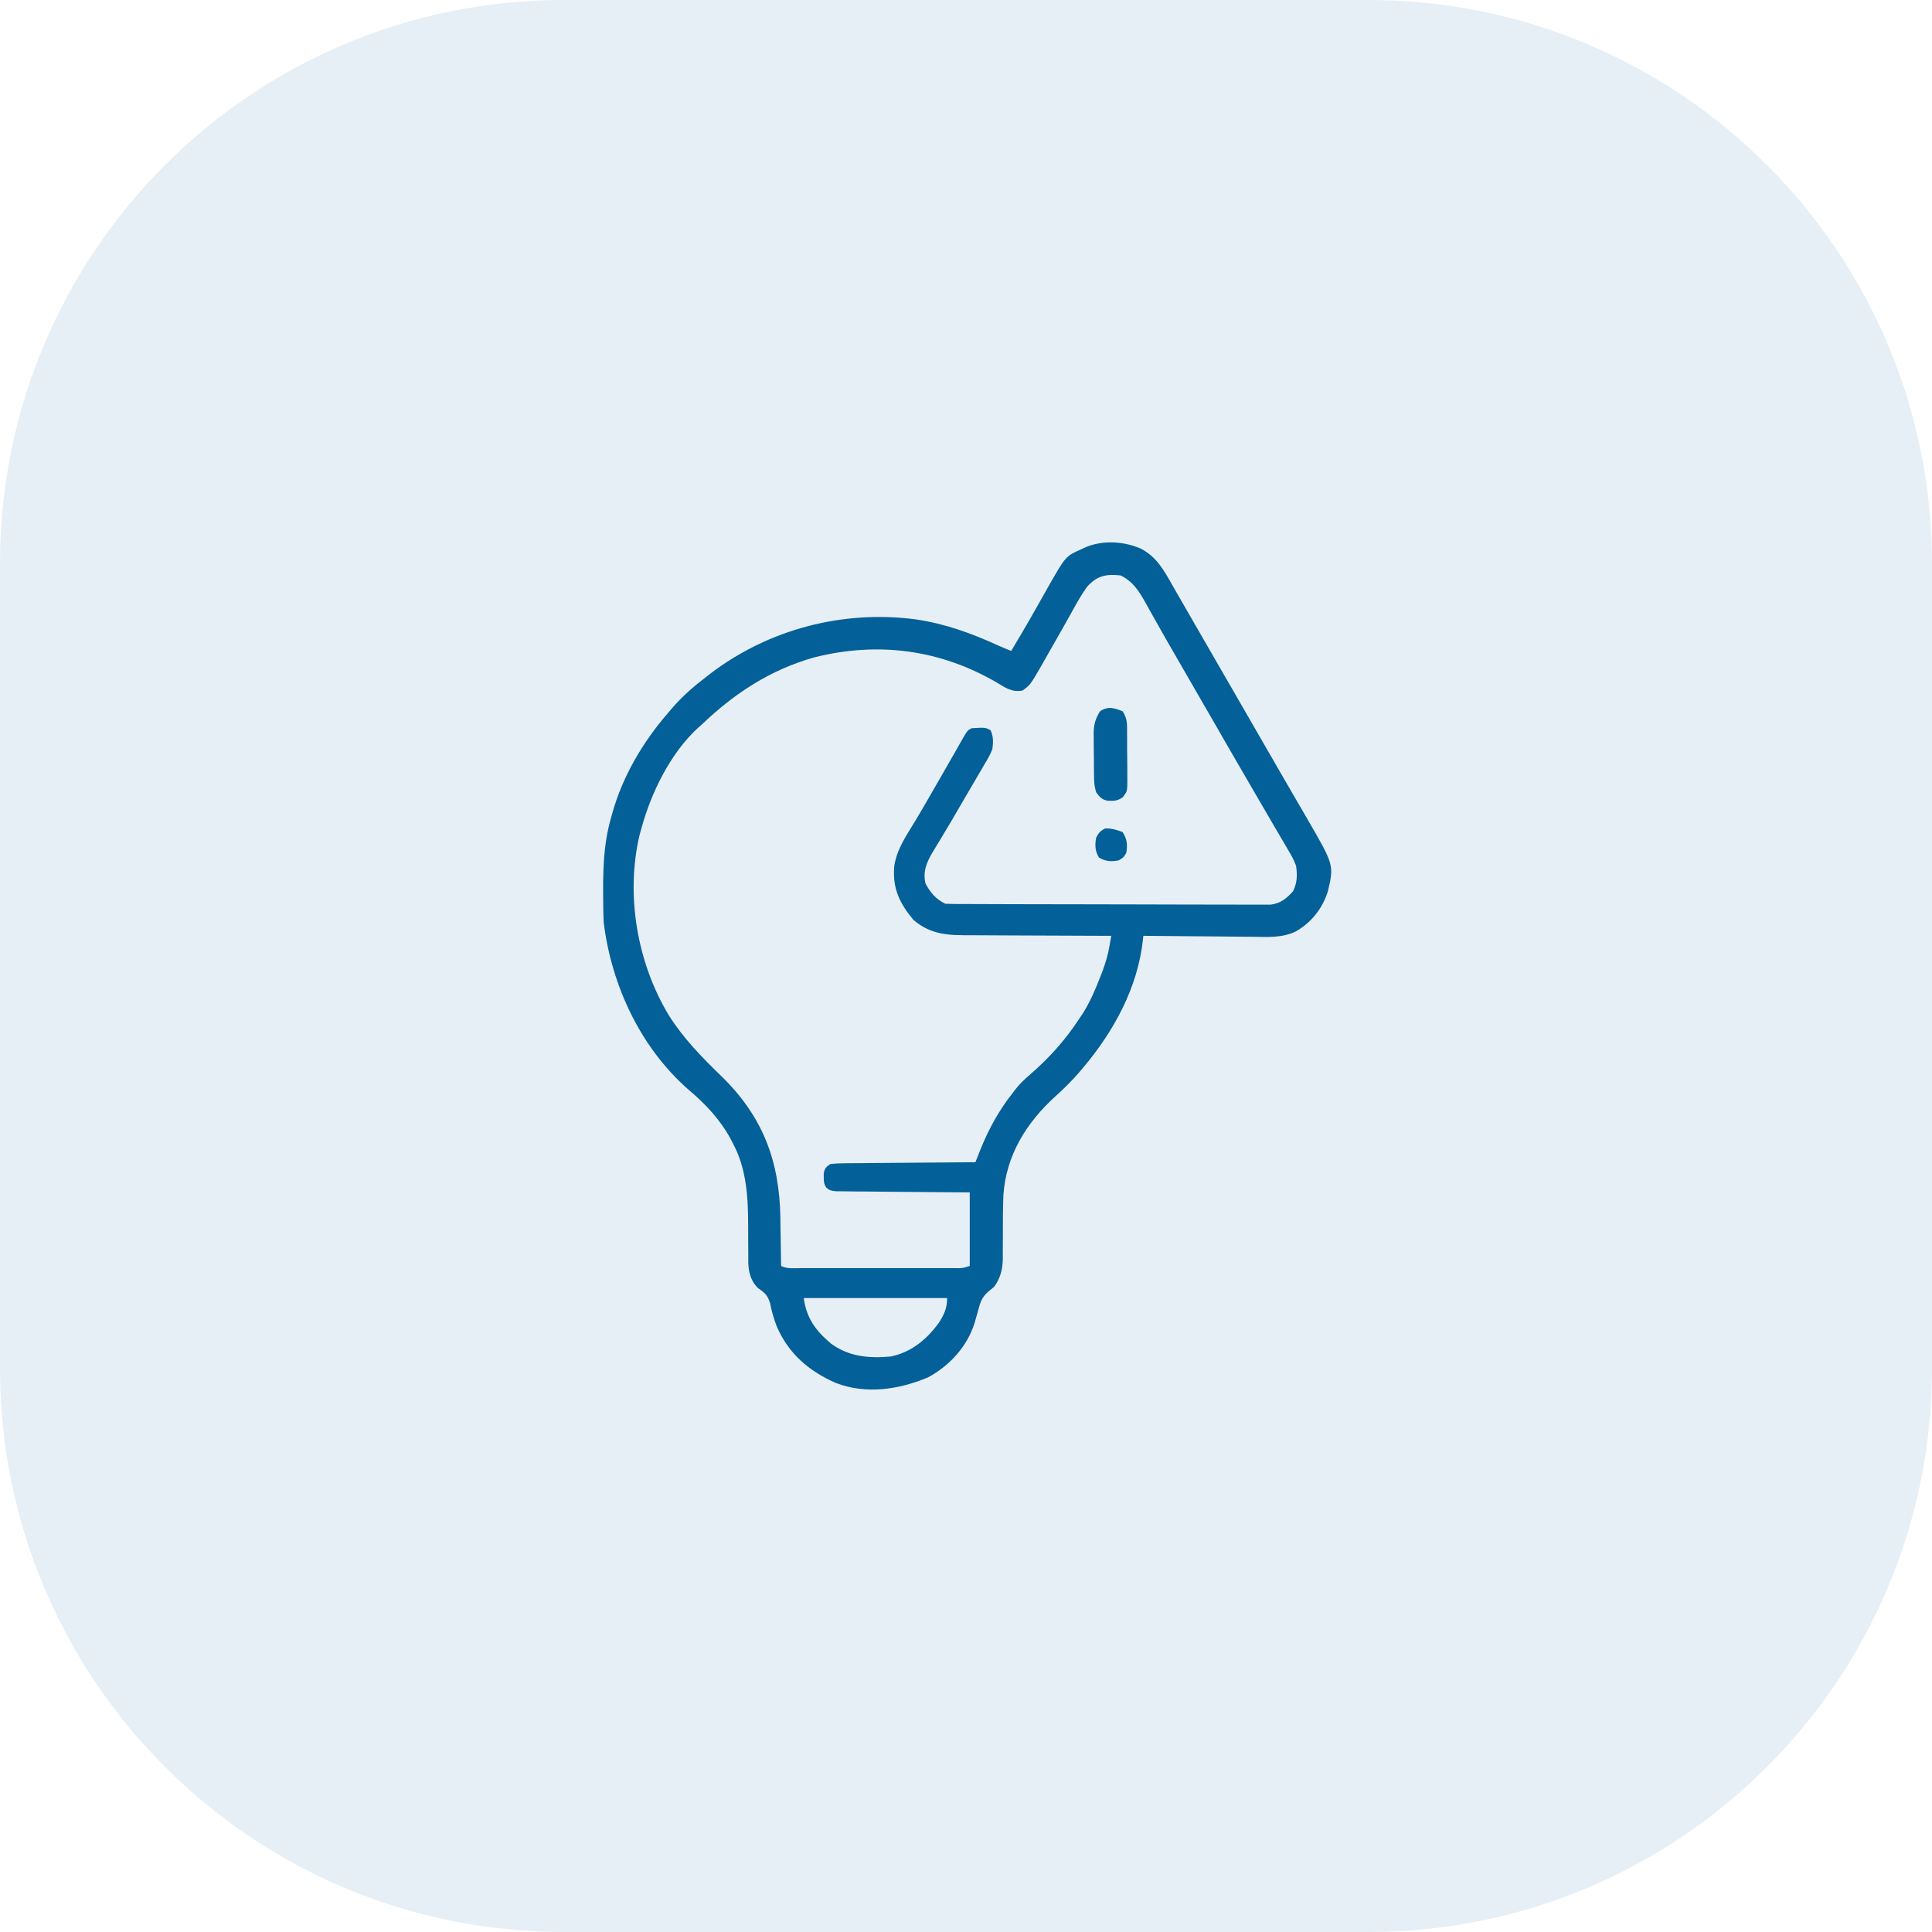 <svg width="48" height="48" viewBox="0 0 48 48" fill="none" xmlns="http://www.w3.org/2000/svg">
<path d="M0 14C0 6.268 6.268 0 14 0H34C41.732 0 48 6.268 48 14V34C48 41.732 41.732 48 34 48H14C6.268 48 0 41.732 0 34V14Z" fill="#036098" fill-opacity="0.1"/>
<path d="M28.342 13.63C28.741 13.838 28.921 14.174 29.136 14.555C29.21 14.686 29.286 14.816 29.361 14.946C29.512 15.207 29.663 15.468 29.813 15.73C29.961 15.987 30.109 16.243 30.257 16.5C30.316 16.601 30.374 16.703 30.433 16.805C30.462 16.855 30.491 16.905 30.521 16.957C30.843 17.515 31.165 18.074 31.488 18.633C31.517 18.683 31.546 18.733 31.576 18.785C31.634 18.886 31.692 18.987 31.75 19.088C31.886 19.323 32.021 19.558 32.158 19.792C32.205 19.874 32.253 19.956 32.301 20.038C32.36 20.14 32.419 20.243 32.479 20.345C33.145 21.493 33.145 21.493 32.989 22.151C32.852 22.578 32.583 22.916 32.195 23.141C31.849 23.308 31.482 23.279 31.106 23.273C31.028 23.272 30.95 23.272 30.872 23.272C30.668 23.271 30.463 23.268 30.259 23.266C30.05 23.264 29.841 23.262 29.632 23.261C29.223 23.259 28.814 23.255 28.406 23.25C28.403 23.278 28.4 23.306 28.397 23.334C28.272 24.532 27.672 25.624 26.906 26.531C26.875 26.567 26.844 26.604 26.813 26.641C26.628 26.854 26.434 27.047 26.225 27.235C25.504 27.887 24.996 28.701 24.929 29.692C24.915 30.041 24.916 30.391 24.916 30.74C24.916 30.873 24.915 31.006 24.914 31.139C24.914 31.179 24.914 31.219 24.915 31.261C24.911 31.531 24.86 31.744 24.702 31.968C24.655 32.008 24.607 32.047 24.558 32.087C24.392 32.228 24.352 32.36 24.301 32.563C24.282 32.63 24.263 32.698 24.243 32.765C24.234 32.797 24.224 32.83 24.215 32.863C24.034 33.45 23.597 33.927 23.062 34.218C22.337 34.524 21.52 34.649 20.765 34.359C20.097 34.065 19.595 33.636 19.3 32.959C19.227 32.766 19.17 32.579 19.133 32.376C19.069 32.176 19 32.116 18.831 32.002C18.658 31.832 18.601 31.62 18.591 31.384C18.591 31.305 18.591 31.227 18.591 31.149C18.59 31.061 18.59 30.974 18.589 30.887C18.588 30.752 18.588 30.616 18.588 30.481C18.587 29.757 18.554 29.037 18.198 28.386C18.183 28.355 18.166 28.324 18.15 28.293C17.892 27.816 17.528 27.43 17.117 27.082C15.915 26.037 15.194 24.488 14.999 22.922C14.994 22.799 14.989 22.677 14.988 22.553C14.988 22.519 14.987 22.485 14.987 22.449C14.979 21.713 14.978 21.008 15.187 20.297C15.2 20.25 15.2 20.25 15.213 20.203C15.468 19.286 15.973 18.433 16.593 17.718C16.627 17.678 16.661 17.638 16.695 17.597C16.948 17.305 17.224 17.063 17.531 16.828C17.57 16.797 17.61 16.765 17.652 16.733C19.104 15.631 20.939 15.152 22.743 15.387C23.472 15.493 24.126 15.729 24.793 16.034C24.902 16.084 25.013 16.129 25.124 16.172C25.188 16.064 25.251 15.957 25.315 15.849C25.335 15.815 25.356 15.78 25.377 15.745C25.51 15.519 25.64 15.292 25.769 15.064C25.8 15.01 25.83 14.956 25.861 14.901C25.922 14.795 25.982 14.689 26.041 14.582C26.476 13.818 26.476 13.818 26.87 13.643C26.909 13.626 26.948 13.608 26.988 13.589C27.413 13.416 27.925 13.449 28.342 13.63ZM27.009 14.578C26.864 14.776 26.749 14.988 26.63 15.202C26.576 15.298 26.522 15.395 26.468 15.491C26.426 15.566 26.426 15.566 26.383 15.642C26.238 15.9 26.092 16.156 25.945 16.412C25.918 16.459 25.891 16.507 25.863 16.556C25.598 17.014 25.598 17.014 25.406 17.156C25.154 17.206 24.986 17.093 24.779 16.966C23.369 16.139 21.819 15.932 20.229 16.333C19.145 16.637 18.239 17.229 17.437 18C17.407 18.026 17.378 18.052 17.347 18.079C16.662 18.702 16.175 19.697 15.937 20.578C15.914 20.656 15.914 20.656 15.892 20.736C15.537 22.231 15.829 23.924 16.62 25.23C16.98 25.799 17.437 26.266 17.919 26.734C18.945 27.731 19.364 28.828 19.388 30.246C19.389 30.335 19.39 30.424 19.391 30.512C19.392 30.604 19.394 30.696 19.396 30.787C19.4 31.009 19.403 31.231 19.406 31.453C19.565 31.532 19.746 31.506 19.922 31.506C19.965 31.506 20.009 31.506 20.054 31.506C20.199 31.506 20.344 31.506 20.49 31.506C20.59 31.506 20.691 31.506 20.791 31.506C21.002 31.506 21.213 31.506 21.424 31.506C21.695 31.506 21.965 31.506 22.236 31.506C22.444 31.506 22.652 31.506 22.859 31.506C22.959 31.506 23.059 31.506 23.159 31.506C23.298 31.506 23.438 31.506 23.577 31.506C23.64 31.506 23.64 31.506 23.703 31.506C23.904 31.511 23.904 31.511 24.093 31.453C24.093 30.85 24.093 30.246 24.093 29.625C23.844 29.623 23.596 29.621 23.339 29.619C23.182 29.618 23.024 29.617 22.867 29.615C22.617 29.612 22.367 29.61 22.117 29.609C21.915 29.607 21.714 29.605 21.512 29.603C21.436 29.602 21.358 29.602 21.282 29.602C21.174 29.601 21.066 29.6 20.959 29.598C20.897 29.598 20.836 29.597 20.773 29.597C20.624 29.578 20.624 29.578 20.534 29.512C20.471 29.419 20.465 29.362 20.466 29.25C20.466 29.218 20.465 29.186 20.465 29.153C20.491 29.029 20.521 28.996 20.624 28.922C20.744 28.907 20.852 28.901 20.972 28.901C21.007 28.901 21.042 28.9 21.078 28.9C21.195 28.898 21.311 28.898 21.428 28.898C21.508 28.897 21.589 28.896 21.67 28.895C21.882 28.893 22.095 28.892 22.307 28.89C22.524 28.889 22.741 28.887 22.957 28.885C23.383 28.881 23.808 28.877 24.234 28.875C24.246 28.843 24.259 28.812 24.272 28.779C24.288 28.737 24.305 28.695 24.322 28.652C24.338 28.611 24.355 28.57 24.372 28.527C24.577 28.025 24.832 27.566 25.171 27.14C25.192 27.113 25.212 27.086 25.234 27.058C25.335 26.928 25.448 26.82 25.573 26.713C26.06 26.293 26.46 25.85 26.812 25.312C26.841 25.269 26.87 25.225 26.901 25.18C27.086 24.887 27.217 24.577 27.342 24.255C27.366 24.194 27.366 24.194 27.39 24.132C27.469 23.92 27.528 23.715 27.567 23.492C27.575 23.447 27.583 23.401 27.591 23.354C27.597 23.32 27.603 23.285 27.609 23.25C27.556 23.25 27.503 23.25 27.448 23.25C26.948 23.249 26.447 23.247 25.946 23.244C25.689 23.242 25.431 23.241 25.174 23.241C24.925 23.24 24.677 23.239 24.428 23.237C24.334 23.236 24.239 23.236 24.144 23.236C23.58 23.237 23.145 23.237 22.696 22.857C22.352 22.445 22.168 22.07 22.218 21.515C22.282 21.089 22.533 20.736 22.753 20.374C22.897 20.134 23.036 19.89 23.176 19.646C23.236 19.542 23.296 19.438 23.357 19.333C23.467 19.141 23.577 18.949 23.687 18.757C23.711 18.715 23.734 18.674 23.759 18.631C23.803 18.554 23.847 18.477 23.89 18.399C24.036 18.146 24.036 18.146 24.14 18.093C24.473 18.072 24.473 18.072 24.609 18.14C24.684 18.292 24.677 18.445 24.656 18.609C24.606 18.744 24.536 18.862 24.462 18.984C24.431 19.038 24.431 19.038 24.399 19.092C24.354 19.171 24.308 19.249 24.262 19.327C24.183 19.46 24.105 19.593 24.028 19.727C23.588 20.483 23.588 20.483 23.376 20.834C23.352 20.874 23.328 20.914 23.303 20.955C23.259 21.029 23.214 21.103 23.169 21.176C23.021 21.426 22.922 21.66 22.996 21.956C23.121 22.182 23.247 22.335 23.484 22.453C23.591 22.458 23.699 22.459 23.806 22.46C23.84 22.46 23.873 22.46 23.908 22.46C24.021 22.461 24.134 22.461 24.247 22.461C24.328 22.462 24.409 22.462 24.49 22.462C24.71 22.463 24.93 22.463 25.15 22.464C25.287 22.464 25.425 22.464 25.562 22.465C25.992 22.466 26.422 22.466 26.852 22.467C27.348 22.467 27.845 22.468 28.341 22.47C28.724 22.472 29.108 22.472 29.491 22.473C29.721 22.473 29.95 22.473 30.179 22.474C30.395 22.475 30.61 22.476 30.826 22.475C30.905 22.475 30.984 22.475 31.063 22.476C31.171 22.477 31.279 22.476 31.387 22.476C31.448 22.476 31.508 22.476 31.57 22.476C31.819 22.441 31.961 22.325 32.126 22.142C32.23 21.928 32.232 21.75 32.202 21.515C32.148 21.361 32.07 21.227 31.986 21.088C31.951 21.028 31.951 21.028 31.916 20.967C31.84 20.837 31.764 20.707 31.687 20.578C31.635 20.489 31.583 20.399 31.531 20.31C31.422 20.122 31.312 19.934 31.203 19.747C31.028 19.448 30.855 19.149 30.682 18.849C30.653 18.799 30.624 18.748 30.593 18.696C30.534 18.593 30.475 18.491 30.416 18.388C30.27 18.134 30.123 17.879 29.976 17.625C29.917 17.523 29.859 17.422 29.8 17.32C29.771 17.27 29.742 17.22 29.712 17.168C29.448 16.711 29.448 16.711 29.36 16.558C29.302 16.457 29.244 16.357 29.186 16.256C29.049 16.019 28.912 15.782 28.779 15.543C28.716 15.431 28.652 15.319 28.589 15.207C28.544 15.128 28.501 15.049 28.457 14.97C28.292 14.678 28.15 14.45 27.843 14.297C27.485 14.257 27.258 14.3 27.009 14.578ZM19.968 32.25C20.04 32.754 20.259 33.051 20.643 33.379C21.09 33.708 21.586 33.75 22.124 33.703C22.64 33.598 23.017 33.285 23.322 32.869C23.456 32.664 23.531 32.5 23.531 32.25C22.355 32.25 21.179 32.25 19.968 32.25Z" fill="#036098"/>
<path d="M27.892 17.672C28.015 17.856 28.001 18.016 28.002 18.23C28.002 18.271 28.002 18.312 28.003 18.354C28.003 18.441 28.003 18.527 28.003 18.614C28.003 18.746 28.005 18.879 28.007 19.011C28.007 19.096 28.007 19.18 28.008 19.264C28.008 19.303 28.009 19.343 28.009 19.384C28.007 19.659 28.007 19.659 27.897 19.806C27.76 19.902 27.674 19.901 27.513 19.893C27.375 19.865 27.316 19.799 27.236 19.687C27.18 19.521 27.18 19.368 27.18 19.194C27.179 19.16 27.179 19.125 27.179 19.09C27.178 19.017 27.178 18.944 27.178 18.871C27.177 18.76 27.176 18.648 27.174 18.537C27.174 18.466 27.174 18.395 27.174 18.324C27.173 18.291 27.172 18.258 27.172 18.224C27.173 18.006 27.214 17.857 27.33 17.672C27.529 17.538 27.677 17.587 27.892 17.672Z" fill="#036098"/>
<path d="M27.889 20.672C28.005 20.845 28.015 20.987 27.983 21.188C27.913 21.305 27.913 21.305 27.796 21.375C27.607 21.412 27.469 21.404 27.303 21.305C27.204 21.14 27.201 21.001 27.233 20.813C27.295 20.692 27.336 20.644 27.456 20.584C27.615 20.575 27.74 20.617 27.889 20.672Z" fill="#036098"/>
</svg>

